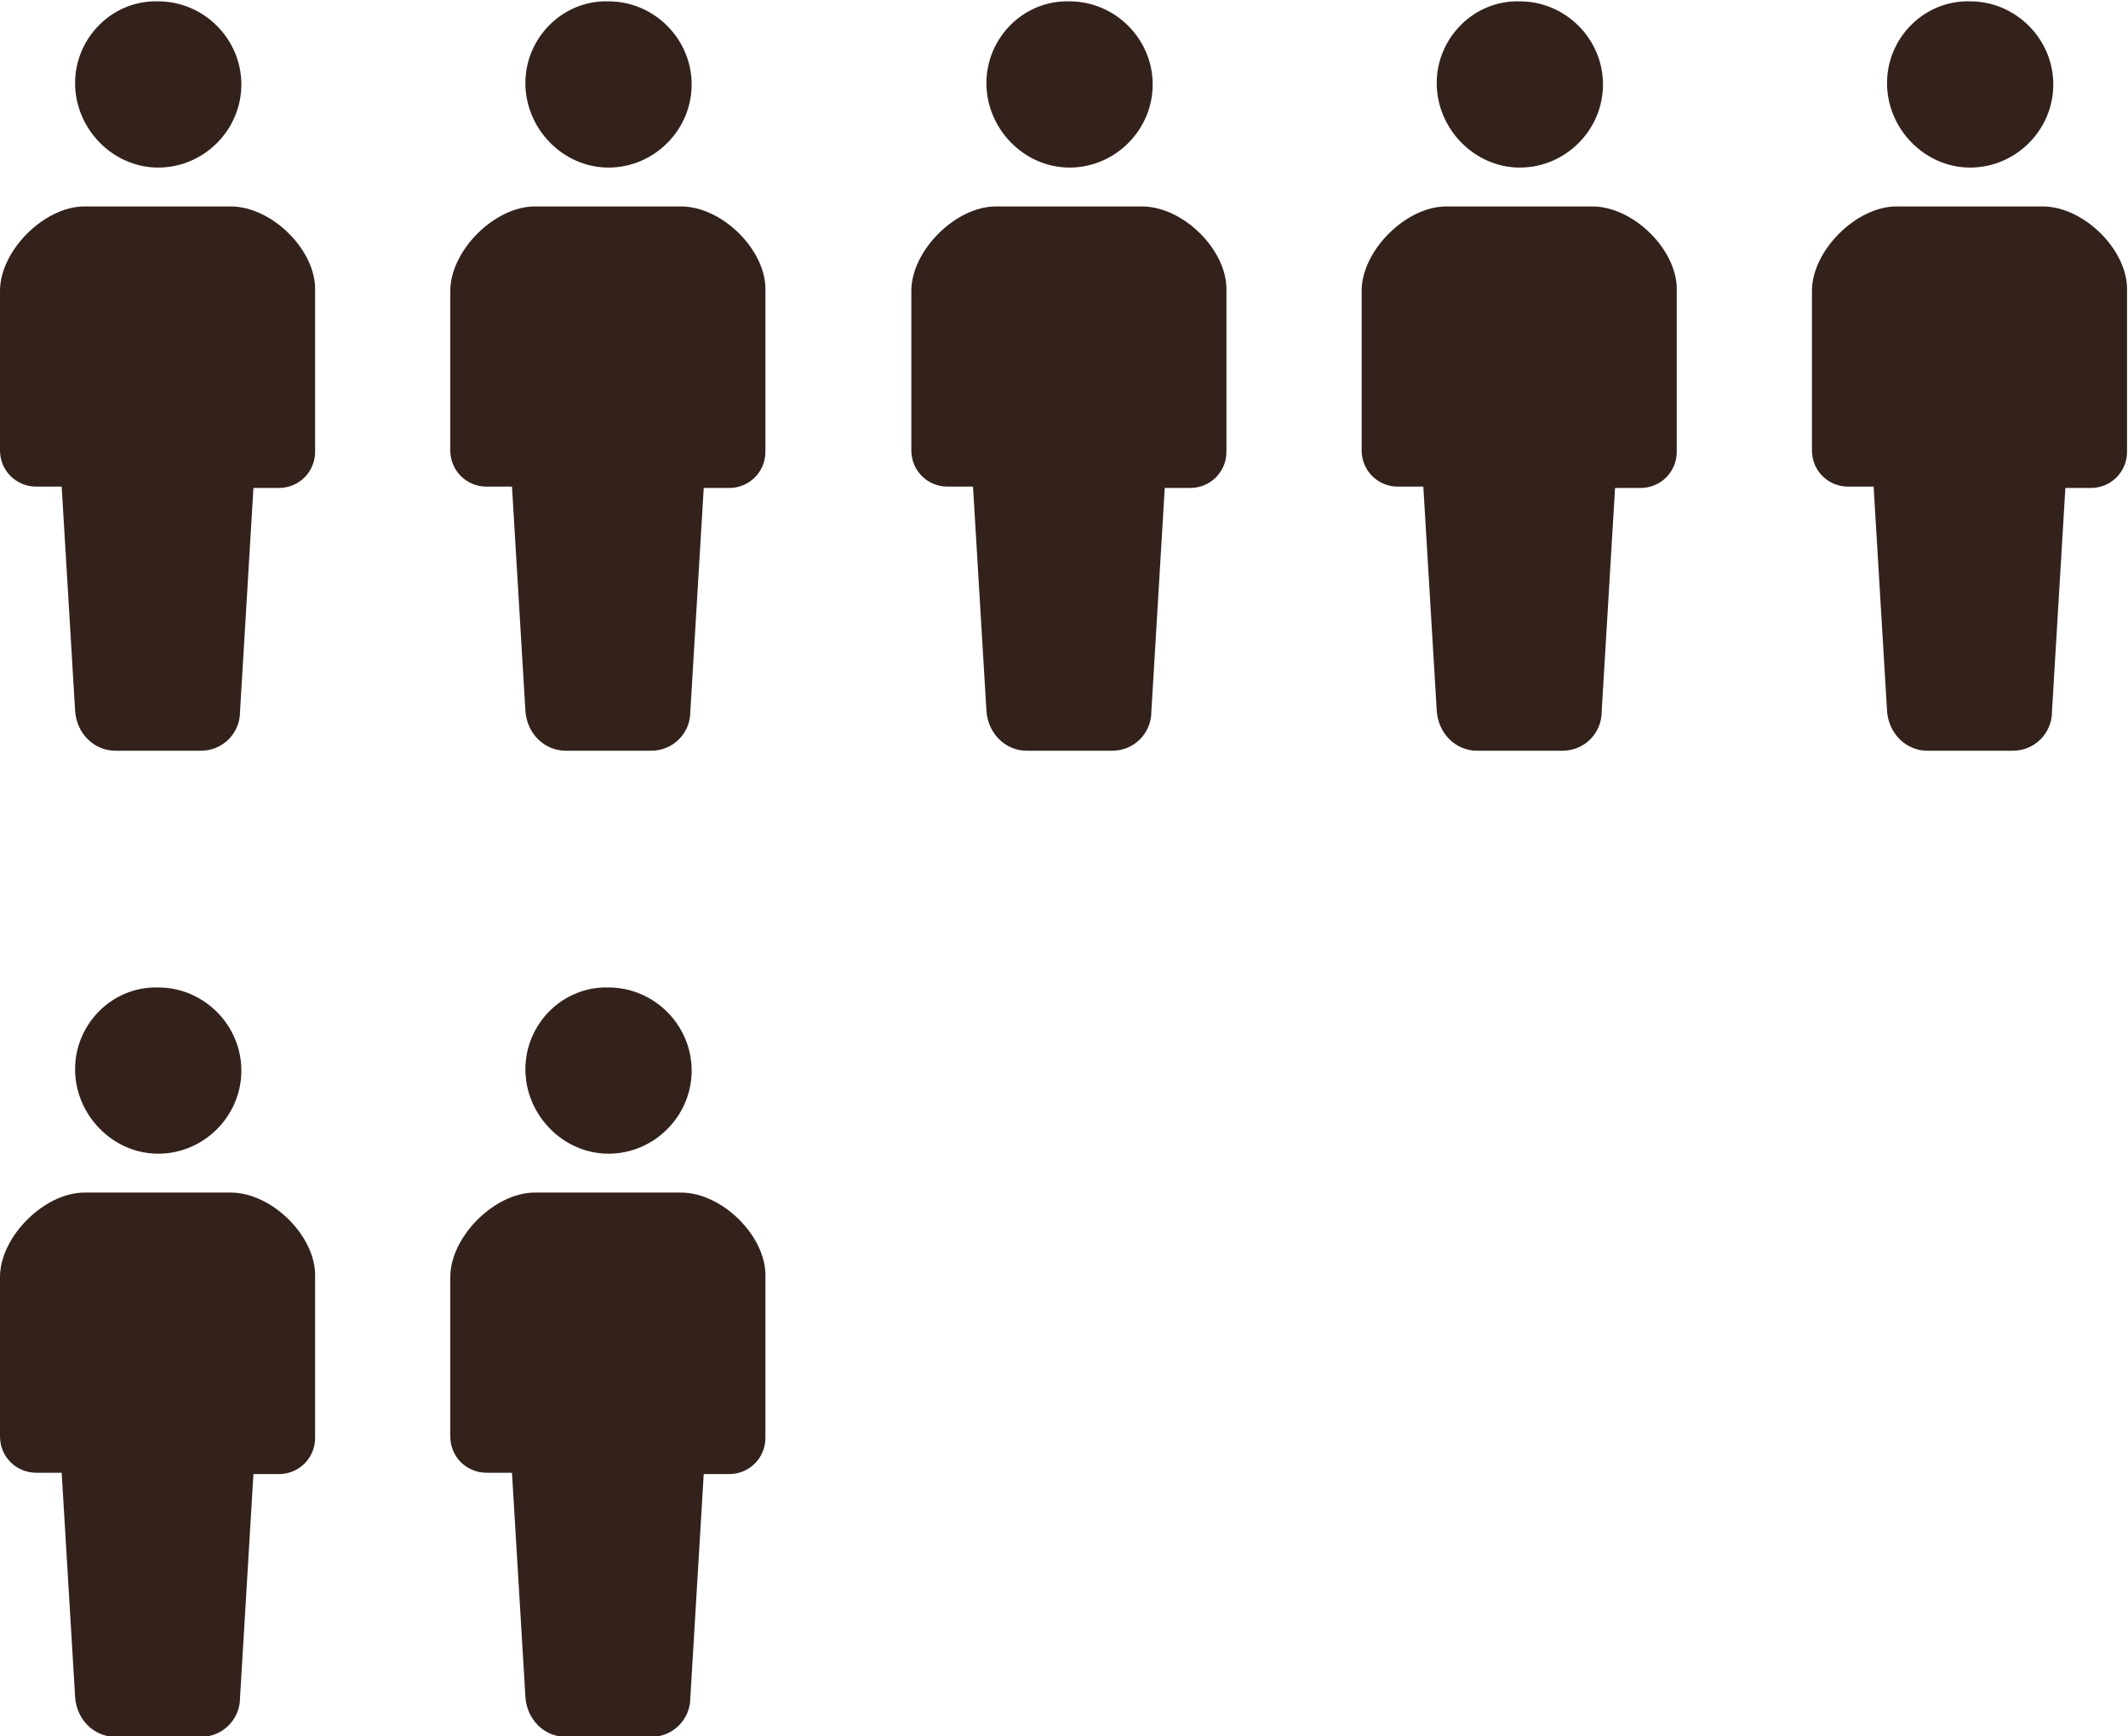 <?xml version="1.0" encoding="utf-8"?>
<!-- Generator: Adobe Illustrator 24.2.0, SVG Export Plug-In . SVG Version: 6.00 Build 0)  -->
<svg version="1.1" id="グループ_3652" xmlns="http://www.w3.org/2000/svg" xmlns:xlink="http://www.w3.org/1999/xlink" x="0px"
	 y="0px" width="158.7px" height="129.5px" viewBox="0 0 158.7 129.5" style="enable-background:new 0 0 158.7 129.5;"
	 xml:space="preserve">
<style type="text/css">
	.st0{fill:#33221B;}
</style>
<g id="グループ_3632" transform="translate(0 0)">
	<path id="パス_3365" class="st0" d="M11.8,12.5c3.4,0,6.2-2.8,6.2-6.2c0-3.4-2.8-6.2-6.2-6.2C8.4,0,5.6,2.8,5.6,6.2
		S8.4,12.5,11.8,12.5L11.8,12.5z"/>
	<path id="パス_3366" class="st0" d="M17.2,15.4H6.3c-3,0-6.3,3.3-6.3,6.3v11.9c0,1.5,1.2,2.7,2.7,2.7h1.9l1,16.7
		C5.7,54.7,7,56,8.6,56c0,0,0,0,0,0H15c1.6,0,2.9-1.3,2.9-2.9l1-16.7h1.9c1.5,0,2.7-1.2,2.7-2.7V21.7C23.6,18.7,20.3,15.4,17.2,15.4
		z"/>
</g>
<g id="グループ_3633" transform="translate(33.582 0)">
	<path id="パス_3365-2" class="st0" d="M11.8,12.5c3.4,0,6.2-2.8,6.2-6.2c0-3.4-2.8-6.2-6.2-6.2C8.4,0,5.6,2.8,5.6,6.2
		S8.4,12.5,11.8,12.5L11.8,12.5z"/>
	<path id="パス_3366-2" class="st0" d="M17.2,15.4H6.3c-3,0-6.3,3.3-6.3,6.3v11.9c0,1.5,1.2,2.7,2.7,2.7h1.9l1,16.7
		C5.7,54.7,7,56,8.6,56c0,0,0,0,0,0H15c1.6,0,2.9-1.3,2.9-2.9l1-16.7h1.9c1.5,0,2.7-1.2,2.7-2.7V21.7C23.6,18.7,20.3,15.4,17.2,15.4
		z"/>
</g>
<g id="グループ_3634" transform="translate(67.964 0)">
	<path id="パス_3365-3" class="st0" d="M11.8,12.5c3.4,0,6.2-2.8,6.2-6.2c0-3.4-2.8-6.2-6.2-6.2C8.4,0,5.6,2.8,5.6,6.2
		S8.4,12.5,11.8,12.5L11.8,12.5z"/>
	<path id="パス_3366-3" class="st0" d="M17.2,15.4H6.3c-3,0-6.3,3.3-6.3,6.3v11.9c0,1.5,1.2,2.7,2.7,2.7h1.9l1,16.7
		C5.7,54.7,7,56,8.6,56c0,0,0,0,0,0H15c1.6,0,2.9-1.3,2.9-2.9l1-16.7h1.9c1.5,0,2.7-1.2,2.7-2.7V21.7C23.6,18.7,20.3,15.4,17.2,15.4
		z"/>
</g>
<g id="グループ_3635" transform="translate(101.547 0)">
	<path id="パス_3365-4" class="st0" d="M11.8,12.5c3.4,0,6.2-2.8,6.2-6.2c0-3.4-2.8-6.2-6.2-6.2C8.4,0,5.6,2.8,5.6,6.2
		S8.4,12.5,11.8,12.5L11.8,12.5z"/>
	<path id="パス_3366-4" class="st0" d="M17.2,15.4H6.3c-3,0-6.3,3.3-6.3,6.3v11.9c0,1.5,1.2,2.7,2.7,2.7h1.9l1,16.7
		C5.7,54.7,7,56,8.6,56c0,0,0,0,0,0H15c1.6,0,2.9-1.3,2.9-2.9l1-16.7h1.9c1.5,0,2.7-1.2,2.7-2.7V21.7C23.6,18.7,20.3,15.4,17.2,15.4
		z"/>
</g>
<g id="グループ_3636" transform="translate(135.129 0)">
	<path id="パス_3365-5" class="st0" d="M11.8,12.5c3.4,0,6.2-2.8,6.2-6.2c0-3.4-2.8-6.2-6.2-6.2C8.4,0,5.6,2.8,5.6,6.2
		S8.4,12.5,11.8,12.5L11.8,12.5z"/>
	<path id="パス_3366-5" class="st0" d="M17.2,15.4H6.3c-3,0-6.3,3.3-6.3,6.3v11.9c0,1.5,1.2,2.7,2.7,2.7h1.9l1,16.7
		C5.7,54.7,7,56,8.6,56c0,0,0,0,0,0H15c1.6,0,2.9-1.3,2.9-2.9l1-16.7h1.9c1.5,0,2.7-1.2,2.7-2.7V21.7C23.6,18.7,20.3,15.4,17.2,15.4
		z"/>
</g>
<g id="グループ_3637" transform="translate(0 73.561)">
	<path id="パス_3365-6" class="st0" d="M11.8,12.5c3.4,0,6.2-2.8,6.2-6.2c0-3.4-2.8-6.2-6.2-6.2C8.4,0,5.6,2.8,5.6,6.2
		S8.4,12.5,11.8,12.5L11.8,12.5z"/>
	<path id="パス_3366-6" class="st0" d="M17.2,15.4H6.3c-3,0-6.3,3.3-6.3,6.3v11.9c0,1.5,1.2,2.7,2.7,2.7h1.9l1,16.7
		C5.7,54.7,7,56,8.6,56c0,0,0,0,0,0H15c1.6,0,2.9-1.3,2.9-2.9l1-16.7h1.9c1.5,0,2.7-1.2,2.7-2.7V21.7C23.6,18.7,20.3,15.4,17.2,15.4
		z"/>
</g>
<g id="グループ_3638" transform="translate(33.582 73.561)">
	<path id="パス_3365-7" class="st0" d="M11.8,12.5c3.4,0,6.2-2.8,6.2-6.2c0-3.4-2.8-6.2-6.2-6.2C8.4,0,5.6,2.8,5.6,6.2
		S8.4,12.5,11.8,12.5L11.8,12.5z"/>
	<path id="パス_3366-7" class="st0" d="M17.2,15.4H6.3c-3,0-6.3,3.3-6.3,6.3v11.9c0,1.5,1.2,2.7,2.7,2.7h1.9l1,16.7
		C5.7,54.7,7,56,8.6,56c0,0,0,0,0,0H15c1.6,0,2.9-1.3,2.9-2.9l1-16.7h1.9c1.5,0,2.7-1.2,2.7-2.7V21.7C23.6,18.7,20.3,15.4,17.2,15.4
		z"/>
</g>
</svg>

